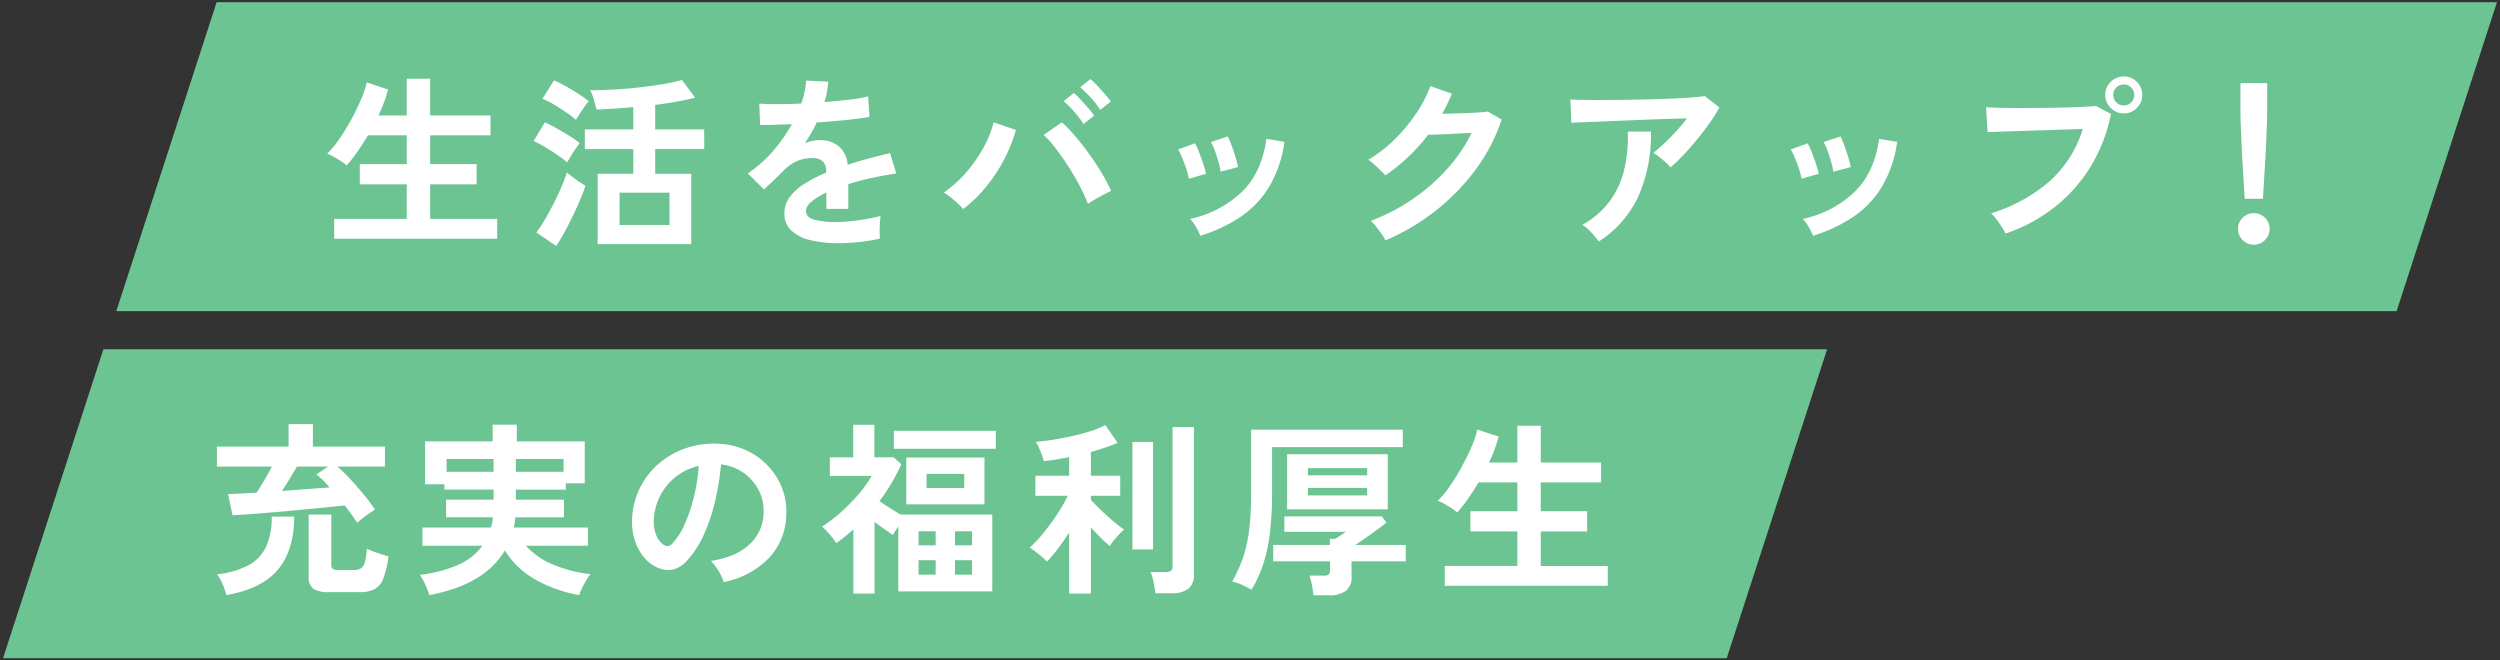 <svg xmlns="http://www.w3.org/2000/svg" width="565.522" height="149.39" viewBox="0 0 565.522 149.39">
  <rect x="0" y="0" width="565.522" height="149.39" fill="#333333" stroke="none"/>
  <g id="グループ_36584" data-name="グループ 36584" transform="translate(-170.445 -403)">
    <path id="パス_52851" data-name="パス 52851" d="M147,69.879H0L22.7,0H538.528l-22.7,69.879Z" transform="translate(196.752 403.5)" fill="#6bc492"/>
    <path id="パス_52851_-_アウトライン" data-name="パス 52851 - アウトライン" d="M516.193,70.379H-.688l.213-.654L22.339-.5H539.216Zm-515.5-1H515.466L537.839.5H23.066Z" transform="translate(196.752 403.5)" fill="rgba(0,0,0,0)"/>
    <path id="パス_52852" data-name="パス 52852" d="M2.562,1.218V-3.276H18.984v-7.812H8.358v-4.578H18.984v-6.51H10.206Q9.03-20.2,7.791-18.438a32.165,32.165,0,0,1-2.415,3.066,7.566,7.566,0,0,0-1.239-.945q-.819-.525-1.68-1.008a8.93,8.93,0,0,0-1.491-.693,20.279,20.279,0,0,0,2.625-3.129A45.8,45.8,0,0,0,6.3-25.515q1.3-2.373,2.289-4.641a19.717,19.717,0,0,0,1.323-3.99l4.83,1.6a30.3,30.3,0,0,1-2.184,5.88h6.426v-8.316h5.292v8.316h13.65v4.494H24.276v6.51h10.5v4.578h-10.5v7.812H39.438V1.218Zm59.6,1.218V-13.482h8.064v-5.586H59.262V-23.52H70.224v-5.04q-2.31.21-4.494.357t-3.822.189q-.252-.924-.609-2.226a9.955,9.955,0,0,0-.819-2.142q2.352,0,5.166-.147t5.67-.462q2.856-.315,5.439-.735a38.7,38.7,0,0,0,4.473-.966L84.21-30.7q-1.554.42-3.948.861t-5.082.777v5.544H86.268v4.452H75.18v5.586h8.148V2.436ZM67.116-1.89h11.3V-9.2h-11.3ZM52.794,2.856,48.3-.21a29,29,0,0,0,1.974-2.982q1.008-1.722,1.974-3.633t1.743-3.717a29.089,29.089,0,0,0,1.2-3.234q.8.672,2.079,1.6a21.746,21.746,0,0,0,2.121,1.386q-.462,1.47-1.239,3.3t-1.7,3.738q-.924,1.911-1.869,3.633T52.794,2.856Zm2.478-18.9a24.008,24.008,0,0,0-2.142-1.638q-1.386-.966-2.877-1.848a22.324,22.324,0,0,0-2.583-1.344l2.562-4.242q1.26.588,2.709,1.386t2.814,1.659a22.666,22.666,0,0,1,2.331,1.659q-.336.42-.924,1.281t-1.113,1.743Q55.524-16.506,55.272-16.044Zm1.974-9.618a19.218,19.218,0,0,0-2.1-1.638q-1.386-.966-2.877-1.848a17.817,17.817,0,0,0-2.583-1.3l2.6-4.158a24.427,24.427,0,0,1,2.667,1.323q1.533.861,2.961,1.785a22.8,22.8,0,0,1,2.226,1.6,14.473,14.473,0,0,0-.924,1.218q-.588.84-1.155,1.7T57.246-25.662ZM116.592,2.226a26.433,26.433,0,0,1-6.216-.672,9.57,9.57,0,0,1-4.368-2.163,5.122,5.122,0,0,1-1.6-3.927,6.067,6.067,0,0,1,1.218-3.675,12.281,12.281,0,0,1,3.36-3.024,31.646,31.646,0,0,1,4.872-2.5v-.336a2.847,2.847,0,0,0-.735-2.163,2.949,2.949,0,0,0-1.869-.777,8.676,8.676,0,0,0-3.7.546,9.907,9.907,0,0,0-3.486,2.436q-.5.5-1.3,1.281t-1.6,1.533q-.8.756-1.386,1.26l-3.654-3.612a27.922,27.922,0,0,0,5.544-4.872,33.788,33.788,0,0,0,4.41-6.258q-2.352.084-4.284.147t-2.9.021l-.168-4.83q1.428.126,3.969.126t5.523-.126a18.85,18.85,0,0,0,1.092-5.208l5,.252a20.154,20.154,0,0,1-.84,4.62q3.108-.252,5.775-.567a26.341,26.341,0,0,0,4.1-.735l.294,4.662q-1.176.21-3.066.441t-4.179.441q-2.289.21-4.683.378-.546,1.176-1.239,2.373t-1.449,2.289a9.091,9.091,0,0,1,3.4-.672,6.672,6.672,0,0,1,4.179,1.3,6.218,6.218,0,0,1,2.121,4.284q2.352-.8,4.809-1.449t4.767-1.2l1.428,4.62q-2.94.42-5.712,1.029T118.86-11.13v5.586H113.9v-3.7a15.7,15.7,0,0,0-3.36,2.079,2.886,2.886,0,0,0-1.26,2.037q0,1.428,1.722,1.995a18.005,18.005,0,0,0,5.25.567,30.8,30.8,0,0,0,3.213-.189q1.785-.189,3.57-.5t3.129-.693q-.084.546-.147,1.575t-.063,2.037q0,1.008.042,1.512a35.2,35.2,0,0,1-4.62.777A45.347,45.347,0,0,1,116.592,2.226ZM144.858-5.5a19.1,19.1,0,0,0-1.995-1.953A19.821,19.821,0,0,0,140.49-9.24a27.576,27.576,0,0,0,5.082-4.6,31.2,31.2,0,0,0,3.906-5.628,24.551,24.551,0,0,0,2.268-5.649l5.04,1.722a35.165,35.165,0,0,1-2.625,6.573,36,36,0,0,1-4.053,6.195A31.313,31.313,0,0,1,144.858-5.5Zm28.224-1.176a39.586,39.586,0,0,0-1.869-4.053q-1.155-2.205-2.562-4.389T165.8-19.194a23,23,0,0,0-2.751-3.066l4.116-2.856a31.521,31.521,0,0,1,3.045,3.15q1.575,1.848,3.108,3.969t2.814,4.263a46.3,46.3,0,0,1,2.2,4.116q-1.05.5-2.541,1.3A28.269,28.269,0,0,0,173.082-6.678Zm-1.008-18.06a20.19,20.19,0,0,0-2.121-2.793A23.528,23.528,0,0,0,167.58-29.9l2.31-1.848a14.108,14.108,0,0,1,1.512,1.47q.882.966,1.743,1.953a15.6,15.6,0,0,1,1.323,1.7Zm3.78-3.192a18.474,18.474,0,0,0-2.121-2.751,26.825,26.825,0,0,0-2.415-2.373l2.31-1.848a15.4,15.4,0,0,1,1.533,1.47q.9.966,1.764,1.953a19.231,19.231,0,0,1,1.323,1.659ZM198.492.546a14.258,14.258,0,0,0-1.008-2.037,8.8,8.8,0,0,0-1.3-1.785,24.27,24.27,0,0,0,11.739-6.132q4.473-4.41,5.523-11.97l4.074.672a26.9,26.9,0,0,1-3.507,10.248,22.01,22.01,0,0,1-6.51,6.783A34.952,34.952,0,0,1,198.492.546Zm-2.6-12.894a14.13,14.13,0,0,0-.546-2.142q-.42-1.3-.945-2.562a13.867,13.867,0,0,0-.945-1.932l3.822-1.386a14.364,14.364,0,0,1,.924,2.016q.5,1.3.945,2.625t.651,2.247Zm7.182-1.6a12.94,12.94,0,0,0-.462-2.163q-.378-1.323-.84-2.6a10.646,10.646,0,0,0-.882-1.953l3.822-1.26a21.545,21.545,0,0,1,.861,2.058q.483,1.3.882,2.625a21.071,21.071,0,0,1,.567,2.247Zm37.3,15.54a10.122,10.122,0,0,0-.882-1.47q-.588-.84-1.239-1.659a9.141,9.141,0,0,0-1.2-1.281,45.059,45.059,0,0,0,9.471-4.935,43.116,43.116,0,0,0,7.812-6.825,35.322,35.322,0,0,0,5.523-8.148q-1.764.084-3.759.189t-3.633.168q-1.638.063-2.436.063a42.629,42.629,0,0,1-4.515,5.019,40.6,40.6,0,0,1-5.187,4.179,14.154,14.154,0,0,0-1.071-1.134q-.693-.672-1.428-1.344a8.745,8.745,0,0,0-1.365-1.05,29.947,29.947,0,0,0,5.88-4.515,37.754,37.754,0,0,0,4.914-5.88,29.078,29.078,0,0,0,3.276-6.279l4.872,1.722q-.5,1.176-1.05,2.31t-1.176,2.226q1.806-.042,3.927-.1t3.885-.168q1.764-.105,2.52-.231l3.15,1.806a40.388,40.388,0,0,1-5.817,11.214,47.86,47.86,0,0,1-9.072,9.366A50.537,50.537,0,0,1,240.366,1.6Zm64.47-16.506a8.47,8.47,0,0,0-1.071-1.134q-.693-.63-1.449-1.218a9.89,9.89,0,0,0-1.386-.924q1.134-.882,2.478-2.142t2.688-2.73q1.344-1.47,2.478-2.94-2.31.042-5.313.147t-6.174.231q-3.171.126-6.111.252t-5.208.21q-2.268.084-3.36.168l-.21-5.292q1.386.084,3.8.105t5.418,0q3-.021,6.195-.084t6.153-.168q2.961-.1,5.292-.273t3.549-.336l3.318,2.562a36.923,36.923,0,0,1-2.268,3.57q-1.344,1.89-2.877,3.759t-3.066,3.486A36.16,36.16,0,0,1,304.836-14.91ZM288.624,1.848A16.237,16.237,0,0,0,287.616.567q-.63-.735-1.344-1.428a6.861,6.861,0,0,0-1.386-1.071A19.124,19.124,0,0,0,291.1-7.266a19.824,19.824,0,0,0,3.276-7.14,31.606,31.606,0,0,0,.8-8.61h5.25A34.514,34.514,0,0,1,297.549-8.3,24.427,24.427,0,0,1,288.624,1.848Zm48.468-1.3a14.258,14.258,0,0,0-1.008-2.037,8.8,8.8,0,0,0-1.3-1.785,24.27,24.27,0,0,0,11.739-6.132q4.473-4.41,5.523-11.97l4.074.672a26.9,26.9,0,0,1-3.507,10.248,22.01,22.01,0,0,1-6.51,6.783A34.953,34.953,0,0,1,337.092.546Zm-2.6-12.894a14.132,14.132,0,0,0-.546-2.142q-.42-1.3-.945-2.562a13.87,13.87,0,0,0-.945-1.932l3.822-1.386a14.363,14.363,0,0,1,.924,2.016q.5,1.3.945,2.625t.651,2.247Zm7.182-1.6a12.941,12.941,0,0,0-.462-2.163q-.378-1.323-.84-2.6a10.645,10.645,0,0,0-.882-1.953l3.822-1.26a21.536,21.536,0,0,1,.861,2.058q.483,1.3.882,2.625a21.074,21.074,0,0,1,.567,2.247ZM380.646.042a12.546,12.546,0,0,0-.819-1.428q-.567-.882-1.218-1.764a8.393,8.393,0,0,0-1.239-1.386,36.556,36.556,0,0,0,13.23-7.245A26.234,26.234,0,0,0,398.118-23.6q-1.974.042-4.473.126t-5.145.168q-2.646.084-5.061.168L379.218-23q-1.806.063-2.646.1l-.336-5.628q1.218.084,3.213.126t4.389.042q2.394,0,4.956-.021t4.935-.084q2.373-.063,4.3-.147t3.066-.21l3.4,1.806a36.65,36.65,0,0,1-4.683,12.033,34.767,34.767,0,0,1-8.148,9.114A37.069,37.069,0,0,1,380.646.042ZM407.4-27.132a4.041,4.041,0,0,1-2.961-1.239,4.041,4.041,0,0,1-1.239-2.961,3.972,3.972,0,0,1,1.239-2.94A4.076,4.076,0,0,1,407.4-35.49a4.006,4.006,0,0,1,2.94,1.218,4.006,4.006,0,0,1,1.218,2.94,4.076,4.076,0,0,1-1.218,2.961A3.972,3.972,0,0,1,407.4-27.132Zm0-1.806a2.264,2.264,0,0,0,1.659-.693,2.313,2.313,0,0,0,.693-1.7,2.263,2.263,0,0,0-.693-1.659,2.264,2.264,0,0,0-1.659-.693,2.313,2.313,0,0,0-1.7.693,2.263,2.263,0,0,0-.693,1.659,2.313,2.313,0,0,0,.693,1.7A2.313,2.313,0,0,0,407.4-28.938ZM434.742-7.812q-.084-1.3-.21-3.423t-.273-4.578q-.147-2.457-.252-4.83t-.168-4.2q-.063-1.827-.063-2.625v-6.51h6.048v6.51q0,.8-.063,2.625t-.168,4.2q-.105,2.373-.252,4.83t-.273,4.578q-.126,2.121-.21,3.423ZM436.8,2.562a3.437,3.437,0,0,1-2.52-1.05,3.437,3.437,0,0,1-1.05-2.52,3.437,3.437,0,0,1,1.05-2.52,3.437,3.437,0,0,1,2.52-1.05,3.437,3.437,0,0,1,2.52,1.05,3.437,3.437,0,0,1,1.05,2.52,3.437,3.437,0,0,1-1.05,2.52A3.437,3.437,0,0,1,436.8,2.562Z" transform="translate(243.477 455.788)" fill="#fff"/>
    <path id="パス_52853" data-name="パス 52853" d="M63.842,69.879H0L22.7,0H412.618l-22.7,69.879Z" transform="translate(171.133 482.011)" fill="#6bc492"/>
    <path id="パス_52853_-_アウトライン" data-name="パス 52853 - アウトライン" d="M390.285,70.379H-.688L22.339-.5H413.307Zm-389.6-1h388.87L411.93.5H23.066Z" transform="translate(171.133 482.011)" fill="rgba(0,0,0,0)"/>
    <path id="パス_52854" data-name="パス 52854" d="M33.768-13.02q-.546-.84-1.281-1.869t-1.575-2.079q-2.31.252-5.292.546t-6.111.588q-3.129.294-5.985.525t-4.977.378q-2.121.147-3,.189L4.536-19.53q1.008-.042,2.709-.126T11-19.866q.8-1.218,1.764-2.835t1.68-3.045H2.016v-4.536H18.228v-5.082h5.5v5.082h16.3v4.536H29.274a32.409,32.409,0,0,1,2.877,2.793q1.575,1.7,3.087,3.528A33.517,33.517,0,0,1,37.758-16a23.031,23.031,0,0,0-2.184,1.47A17.39,17.39,0,0,0,33.768-13.02Zm-6.3,15.666a6.373,6.373,0,0,1-3.654-.777,3.054,3.054,0,0,1-1.05-2.625V-14.91h5.124V-3.528a1.139,1.139,0,0,0,.315.9,1.988,1.988,0,0,0,1.239.273H32.97a2.863,2.863,0,0,0,1.68-.42,2.5,2.5,0,0,0,.861-1.47,19.01,19.01,0,0,0,.441-2.94,11.893,11.893,0,0,0,1.449.63q.9.336,1.827.63t1.6.462A21.972,21.972,0,0,1,39.648-.441a4.533,4.533,0,0,1-1.974,2.415,7.16,7.16,0,0,1-3.36.672Zm-23.31.672A15.215,15.215,0,0,0,3.318.9a11.909,11.909,0,0,0-1.26-2.289A19.848,19.848,0,0,0,9.135-3.423,9.208,9.208,0,0,0,13.125-7.6a15.932,15.932,0,0,0,1.281-6.846h5.082q0,7.56-3.633,11.949T4.158,3.318ZM16.716-20.244q2.856-.21,5.67-.42t5.124-.378q-.8-.924-1.554-1.659t-1.428-1.281l2.6-1.764H20.118Q19.4-24.528,18.5-23.037T16.716-20.244ZM50.064,3.318a12.352,12.352,0,0,0-.546-1.533Q49.14.882,48.7.021a7.929,7.929,0,0,0-.777-1.281A30.317,30.317,0,0,0,56.49-3.486a13.567,13.567,0,0,0,5.586-4.368H48.51V-11.97h15.5a9.929,9.929,0,0,0,.273-1.113,10.361,10.361,0,0,0,.147-1.2H53.844v-3.99H64.6v-2.268H53.466v-1.218H49.1v-9.7H64.386v-3.78h5.46v3.78H85.218v9.492H80.934v1.428h-11.3v2.268H80.514v3.99h-11q-.042.588-.126,1.155t-.21,1.155H85.932v4.116H71.9a16.653,16.653,0,0,0,6.006,4.2,29.645,29.645,0,0,0,8.61,2.226,11.029,11.029,0,0,0-.945,1.386q-.525.882-.966,1.806a14.12,14.12,0,0,0-.651,1.554A30.726,30.726,0,0,1,73.815-.336,18.807,18.807,0,0,1,67.158-6.8Q62.58.966,50.064,3.318ZM69.636-24.57H80.43v-2.9H69.636Zm-15.666,0H64.6v-2.9H53.97ZM116.634.378a8.077,8.077,0,0,0-.63-1.6A13.692,13.692,0,0,0,114.933-3a9.051,9.051,0,0,0-1.2-1.407q5.754-.882,8.757-3.759a9.7,9.7,0,0,0,3.171-6.783A10.353,10.353,0,0,0,124.53-20.5a10.836,10.836,0,0,0-3.549-3.948,10.821,10.821,0,0,0-4.935-1.806,58.9,58.9,0,0,1-1.26,7.98,41.791,41.791,0,0,1-2.5,7.644,22.047,22.047,0,0,1-3.843,6.048,6.363,6.363,0,0,1-3.339,2.142,5.99,5.99,0,0,1-3.423-.462,8.172,8.172,0,0,1-3.108-2.394,11.577,11.577,0,0,1-2.058-3.885,13.561,13.561,0,0,1-.588-4.809,17.514,17.514,0,0,1,1.806-6.993,17.574,17.574,0,0,1,4.284-5.481,18.387,18.387,0,0,1,6.174-3.486,19.768,19.768,0,0,1,7.434-.966,16.715,16.715,0,0,1,6.006,1.428,15.664,15.664,0,0,1,4.935,3.465,15.634,15.634,0,0,1,3.276,5.1,14.539,14.539,0,0,1,.945,6.342,14.484,14.484,0,0,1-4.032,9.639A19.563,19.563,0,0,1,116.634.378Zm-13.65-8.484a1.619,1.619,0,0,0,.966.336,1.452,1.452,0,0,0,1.008-.5,14.822,14.822,0,0,0,2.793-4.284,34.823,34.823,0,0,0,2.142-6.258,41.629,41.629,0,0,0,1.113-7.1,12.96,12.96,0,0,0-5.145,2.436,13.007,13.007,0,0,0-3.549,4.263,13.343,13.343,0,0,0-1.47,5.481,7.911,7.911,0,0,0,.525,3.423A5.184,5.184,0,0,0,102.984-8.106ZM145.992,2.982V-11.55q-.924.84-1.89,1.617t-1.974,1.491a19.816,19.816,0,0,0-1.512-1.974,14.924,14.924,0,0,0-1.722-1.764,30.961,30.961,0,0,0,4.284-3.255,42.942,42.942,0,0,0,4.032-4.116,24.258,24.258,0,0,0,2.9-4.1h-9.45v-4.2h5.292V-35.2h4.788v7.35h4.326l1.764,1.554a41.836,41.836,0,0,1-4.956,8.358q1.092.756,2.373,1.554t2.373,1.47h20.79V2.478H156.156v-14.7q-.378.546-.693,1.05t-.525.882q-.882-.588-1.974-1.344t-2.184-1.6V2.982Zm11.97-20.2V-27.8h17.682V-17.22Zm-2.814-12.558v-4.074h23.058v4.074Zm7.392,8.862h8.526v-3.192H162.54ZM160.734-1.3H164.6V-4.578h-3.864Zm8.232,0h3.864V-4.578h-3.864Zm-8.232-6.636H164.6V-11.13h-3.864Zm8.232,0h3.864V-11.13h-3.864ZM194.8,2.982V-10.836q-1.3,2.016-2.646,3.78a28.339,28.339,0,0,1-2.394,2.814,9.226,9.226,0,0,0-1.113-1.092q-.735-.63-1.491-1.2t-1.3-.9a21.052,21.052,0,0,0,2.289-2.31q1.2-1.386,2.394-3t2.226-3.276a28.354,28.354,0,0,0,1.7-3.129h-7.308v-4.536H194.8v-4.2q-1.554.294-3.024.546a26.783,26.783,0,0,1-2.73.336,11.209,11.209,0,0,0-.441-1.449q-.315-.861-.693-1.68a8.386,8.386,0,0,0-.672-1.239q1.554-.084,3.7-.42t4.431-.84q2.289-.5,4.3-1.155a19.4,19.4,0,0,0,3.318-1.365l2.772,4.032q-1.134.5-2.709,1.029t-3.339,1.029v5.376h6.636v4.536H199.71v.882q.8.924,2.121,2.2t2.772,2.52a30.352,30.352,0,0,0,2.625,2.037,11.118,11.118,0,0,0-1.071,1.029q-.651.693-1.26,1.428a8.19,8.19,0,0,0-.9,1.281q-.924-.756-2.058-1.89t-2.226-2.31V2.982ZM214.284,2.9a13.309,13.309,0,0,0-.21-1.575q-.168-.9-.378-1.785a7.791,7.791,0,0,0-.462-1.428h3.36a2.116,2.116,0,0,0,1.218-.273,1.252,1.252,0,0,0,.378-1.071V-34.692h4.83V-1.344a3.9,3.9,0,0,1-1.26,3.234A6.131,6.131,0,0,1,217.9,2.9Zm-5.166-9.912V-31.332h4.662V-7.014ZM236.04,2.1a21.45,21.45,0,0,0-2.079-1.071,10.532,10.532,0,0,0-2.289-.777,31.644,31.644,0,0,0,2.541-5.67,31.647,31.647,0,0,0,1.344-6.342,72.658,72.658,0,0,0,.4-8.148V-34.1H270.27v3.948H240.7v10.164a77.276,77.276,0,0,1-.483,9.219A36.68,36.68,0,0,1,238.707-3.7,28.016,28.016,0,0,1,236.04,2.1ZM244.1-16.086V-28.56h22.764v12.474ZM250.068,3.36a21.483,21.483,0,0,0-.336-2.247,14.985,14.985,0,0,0-.588-2.205h3.276a1.622,1.622,0,0,0,1.113-.273,1.541,1.541,0,0,0,.273-1.071v-1.89H240.954v-3.7h12.81V-9.408h1.176q.462-.252,1.26-.777T257.418-11H243.474V-14.49h22.05l1.05,1.386q-.756.63-2.079,1.6T261.828-9.6q-1.344.945-2.31,1.575h11.424v3.7H258.678v3.4A3.918,3.918,0,0,1,257.4,2.352a6.226,6.226,0,0,1-3.885,1.008Zm-1.26-22.6h13.4v-1.68h-13.4Zm0-4.536h13.4V-25.41h-13.4Zm30.954,24.99V-3.276h16.422v-7.812H285.558v-4.578h10.626v-6.51h-8.778q-1.176,1.974-2.415,3.738a32.163,32.163,0,0,1-2.415,3.066,7.567,7.567,0,0,0-1.239-.945q-.819-.525-1.68-1.008a8.93,8.93,0,0,0-1.491-.693,20.281,20.281,0,0,0,2.625-3.129,45.8,45.8,0,0,0,2.709-4.368q1.3-2.373,2.289-4.641a19.717,19.717,0,0,0,1.323-3.99l4.83,1.6a30.3,30.3,0,0,1-2.184,5.88h6.426v-8.316h5.292v8.316h13.65v4.494h-13.65v6.51h10.5v4.578h-10.5v7.812h15.162V1.218Z" transform="translate(217.499 534.3)" fill="#fff"/>
  </g>
</svg>
